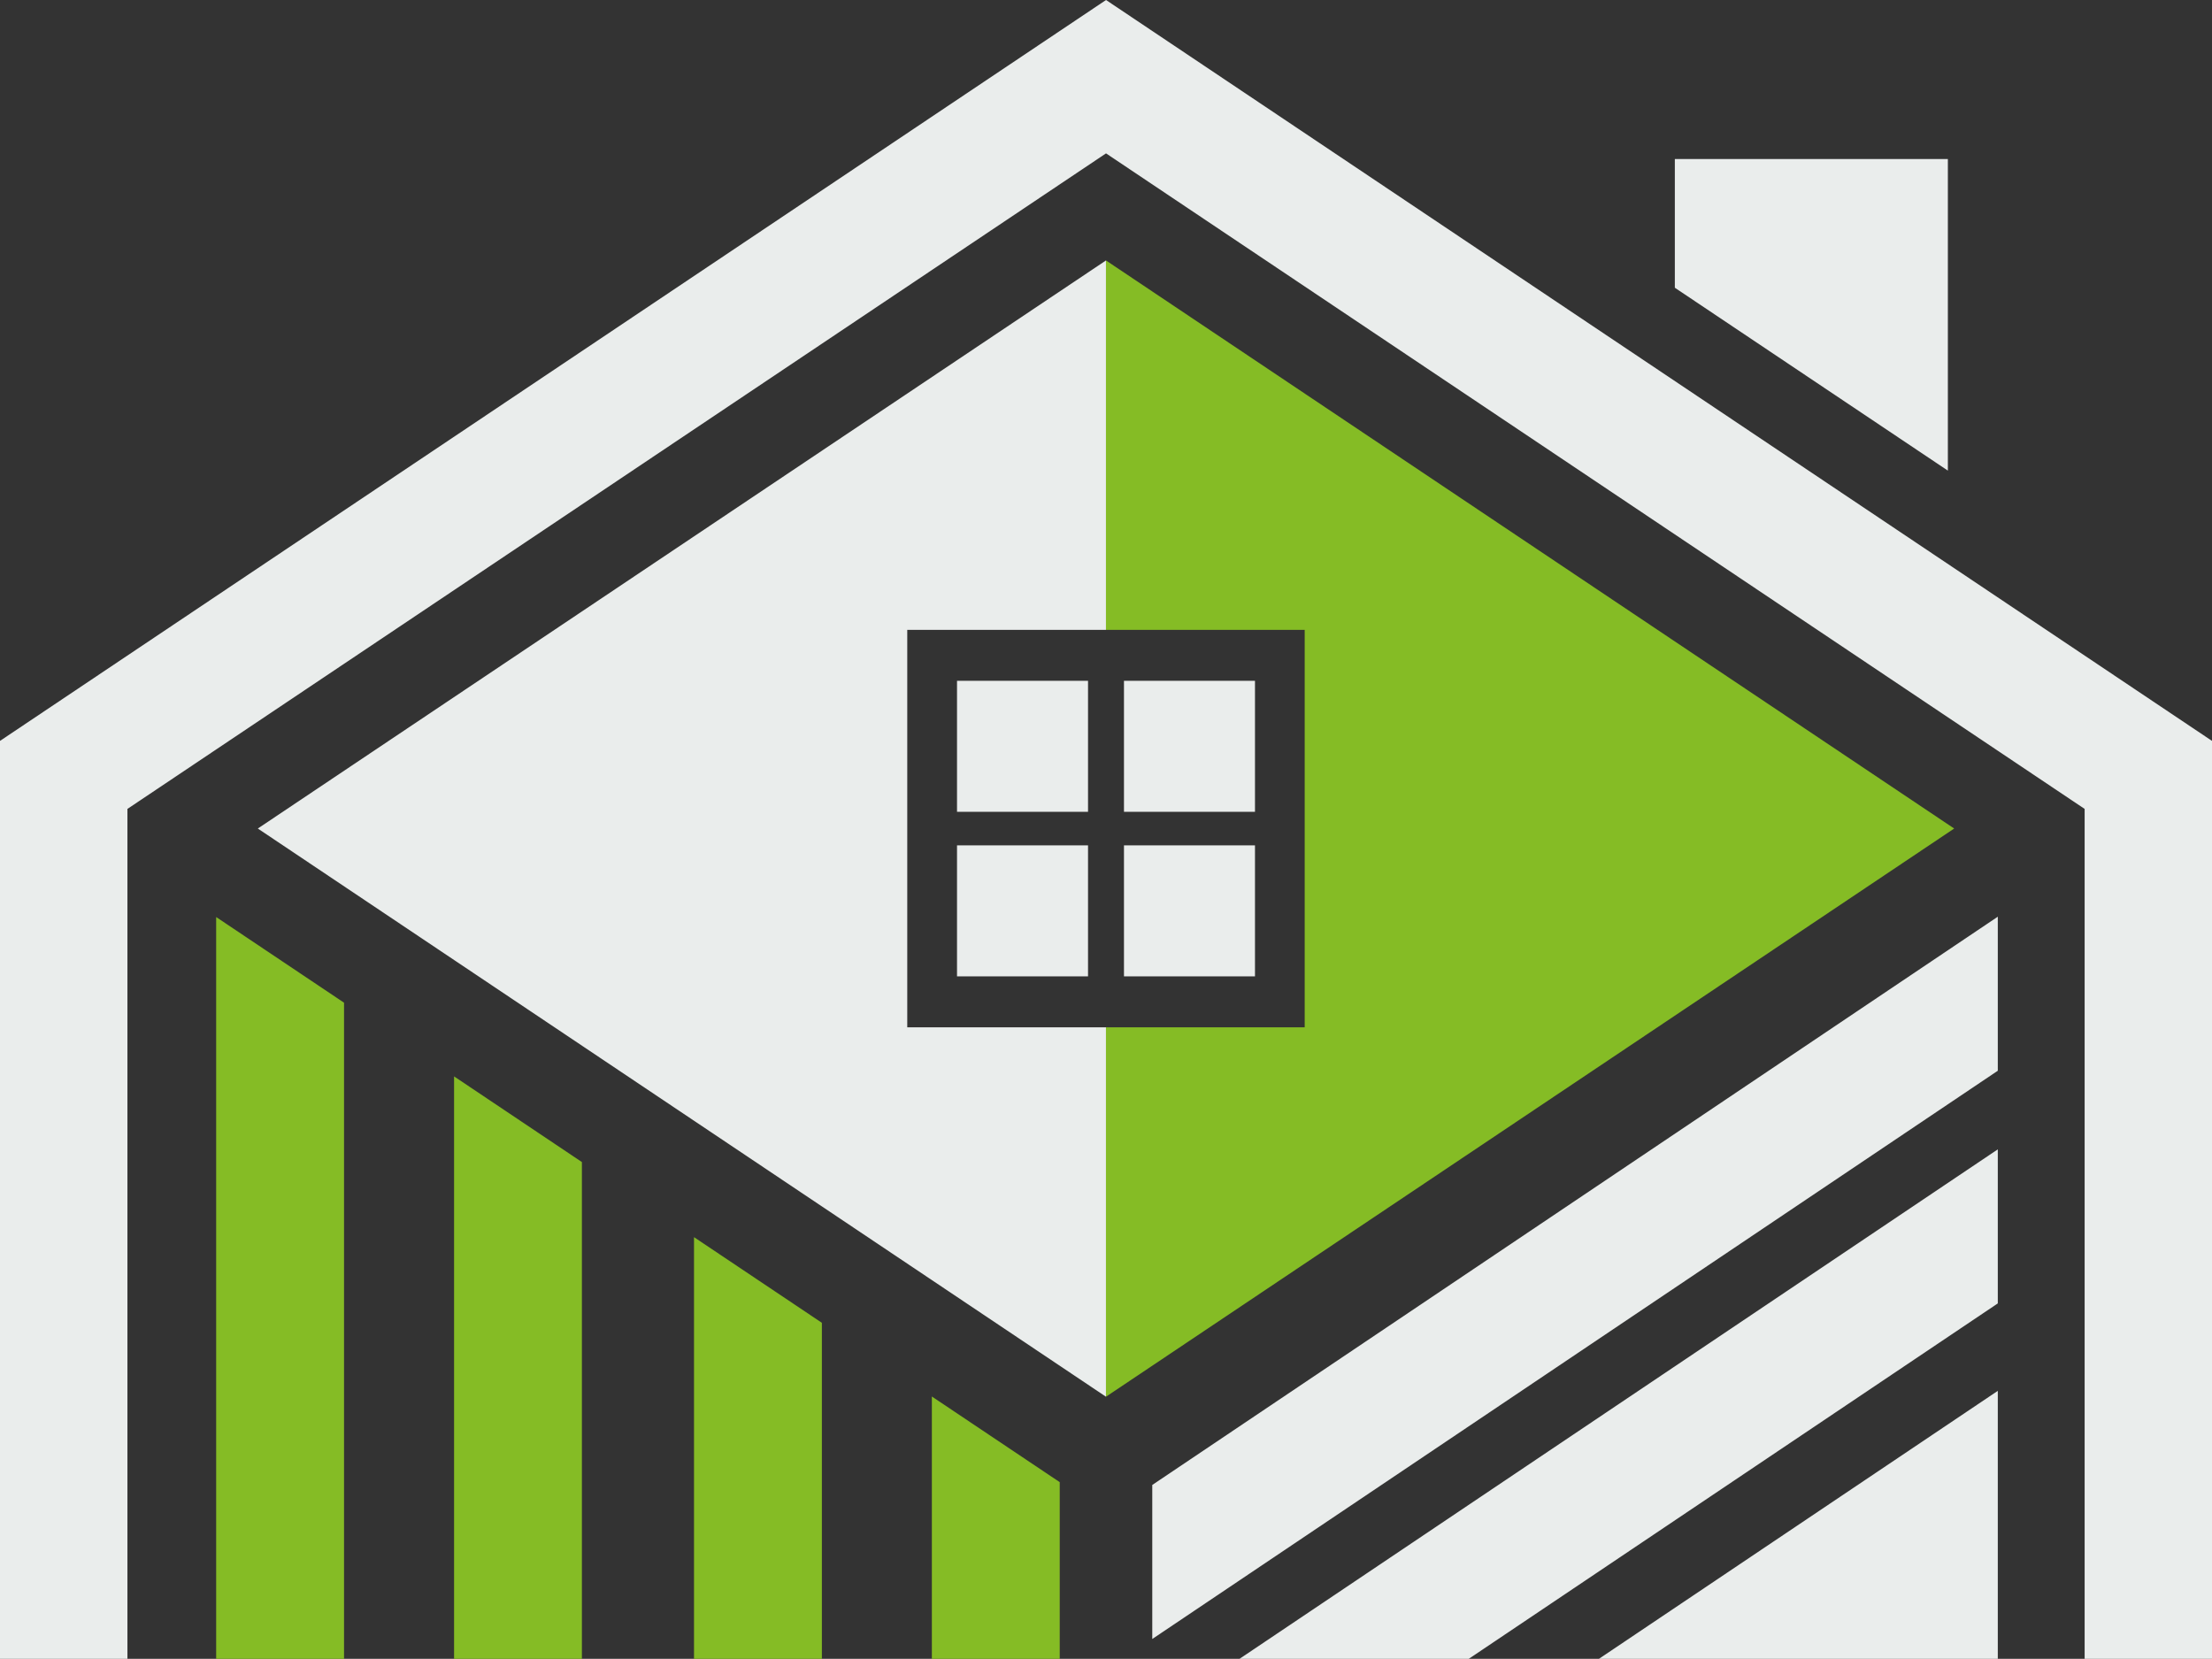 <?xml version="1.0" encoding="UTF-8"?>
<svg id="Calque_2" data-name="Calque 2" xmlns="http://www.w3.org/2000/svg" viewBox="0 0 395.61 296.68">
  <rect x="0" y="0" width="395.61" height="296.68" fill="#333333" stroke="none"/>
  <defs>
    <style>
      .cls-1 {
        fill: #85bc25;
      }

      .cls-2 {
        fill: #eaedec;
      }
    </style>
  </defs>
  <g>
    <rect class="cls-2" x="171.16" y="121.76" width="23.43" height="23.43"/>
    <rect class="cls-2" x="201.02" y="121.76" width="23.43" height="23.43"/>
    <rect class="cls-2" x="171.16" y="151.19" width="23.43" height="23.43"/>
    <rect class="cls-2" x="201.02" y="151.19" width="23.43" height="23.43"/>
  </g>
  <polygon class="cls-2" points="395.57 132.48 197.81 0 .04 132.48 0 132.48 0 296.68 22.79 296.68 22.79 144.67 197.81 27.43 372.83 144.67 372.83 296.68 395.61 296.68 395.61 132.48 395.57 132.48"/>
  <polygon class="cls-1" points="61.53 179.33 61.53 296.68 38.66 296.68 38.66 164.01 61.53 179.33"/>
  <polygon class="cls-1" points="104.07 207.83 104.07 296.68 81.21 296.68 81.21 192.51 104.07 207.83"/>
  <polygon class="cls-1" points="146.99 236.58 146.99 296.68 124.12 296.68 124.12 221.26 146.99 236.58"/>
  <polygon class="cls-1" points="189.53 265.08 189.53 296.68 166.66 296.68 166.66 249.76 189.53 265.08"/>
  <polygon class="cls-2" points="357.3 163.95 357.3 191.5 206.08 293.13 206.08 265.58 357.3 163.95"/>
  <polygon class="cls-2" points="357.3 205.56 357.3 233.11 262.68 296.68 221.68 296.68 357.3 205.56"/>
  <polygon class="cls-2" points="197.8 112.65 162.26 112.65 162.26 183.73 197.8 183.73 197.8 249.8 46.11 148.18 197.8 46.58 197.8 112.65"/>
  <polygon class="cls-1" points="349.5 148.18 197.8 249.8 197.8 183.73 233.34 183.73 233.34 112.65 197.8 112.65 197.8 46.58 349.5 148.18"/>
  <polygon class="cls-2" points="299.54 51.46 299.54 28.44 348.37 28.44 348.37 84.17 299.54 51.46"/>
  <polygon class="cls-2" points="285.96 296.68 357.3 248.75 357.3 296.68 285.96 296.68"/>
</svg>